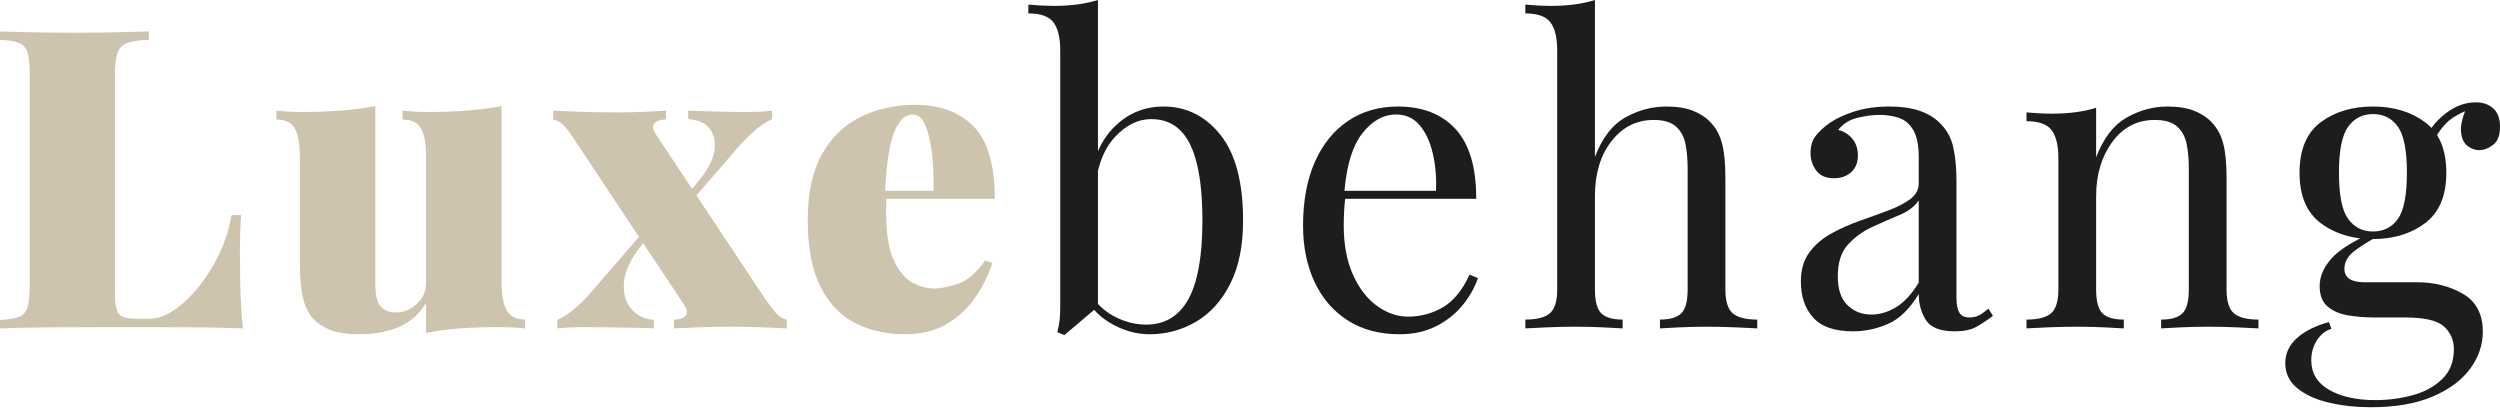 <?xml version="1.0" encoding="UTF-8"?>
<svg width="1000px" height="163px" viewBox="0 0 1000 163" version="1.1" xmlns="http://www.w3.org/2000/svg" xmlns:xlink="http://www.w3.org/1999/xlink">
    <title>E-mail</title>
    <g id="E-mail" stroke="none" stroke-width="1" fill="none" fill-rule="evenodd">
        <g id="logo" fill-rule="nonzero">
            <path d="M97.131,131.354 C96.572,125.426 96.237,119.695 96.125,114.159 C96.013,108.623 95.957,104.401 95.957,101.493 C95.957,95.23 96.125,90.086 96.46,86.059 L96.46,86.059 L92.602,86.059 C91.372,93.217 88.911,99.955 85.221,106.274 C81.53,112.593 77.392,117.71 72.807,121.624 C68.221,125.538 63.971,127.495 60.057,127.495 L60.057,127.495 L54.521,127.495 C52.172,127.495 50.383,127.244 49.153,126.74 C47.923,126.237 47.084,125.231 46.636,123.721 C46.189,122.211 45.965,119.946 45.965,116.927 L45.965,116.927 L45.965,30.364 C45.965,26.226 46.301,23.178 46.972,21.221 C47.643,19.264 48.957,17.922 50.914,17.195 C52.871,16.468 55.751,16.049 59.554,15.937 L59.554,15.937 L59.554,12.582 C56.087,12.694 51.669,12.805 46.301,12.917 C40.933,13.029 35.453,13.085 29.861,13.085 C23.822,13.085 18.146,13.029 12.833,12.917 C7.521,12.805 3.243,12.694 0,12.582 L0,12.582 L0,15.937 C3.355,16.049 5.899,16.468 7.633,17.195 C9.366,17.922 10.513,19.264 11.072,21.221 C11.631,23.178 11.911,26.226 11.911,30.364 L11.911,30.364 L11.911,113.572 C11.911,117.598 11.631,120.617 11.072,122.63 C10.513,124.644 9.394,125.986 7.717,126.657 C6.039,127.328 3.467,127.775 0,127.999 L0,127.999 L0,131.354 C6.487,131.13 13.504,130.99 21.054,130.934 C28.603,130.878 35.76,130.851 42.526,130.851 L42.526,130.851 L58.715,130.851 C64.307,130.851 70.682,130.878 77.839,130.934 C84.997,130.99 91.428,131.13 97.131,131.354 Z M143.768,133.702 C149.807,133.702 155.091,132.724 159.621,130.767 C164.15,128.809 167.757,125.594 170.441,121.121 L170.441,121.121 L170.441,133.199 C174.691,132.304 179.22,131.689 184.03,131.354 C188.839,131.018 194.039,130.851 199.631,130.851 C203.098,130.851 206.565,131.018 210.032,131.354 L210.032,131.354 L210.032,127.831 C206.565,127.831 204.132,126.629 202.734,124.224 C201.336,121.82 200.637,118.101 200.637,113.068 L200.637,113.068 L200.637,42.443 C196.499,43.225 191.998,43.813 187.133,44.204 C182.268,44.595 177.04,44.791 171.448,44.791 C168.093,44.791 164.626,44.623 161.047,44.288 L161.047,44.288 L161.047,47.811 C164.626,47.811 167.086,49.013 168.428,51.418 C169.77,53.822 170.441,57.541 170.441,62.573 L170.441,62.573 L170.441,112.901 C170.441,116.368 169.211,119.247 166.751,121.54 C164.29,123.833 161.494,124.979 158.363,124.979 C156.461,124.979 154.896,124.588 153.665,123.805 C152.435,123.022 151.541,121.848 150.981,120.282 C150.422,118.716 150.143,116.759 150.143,114.41 L150.143,114.41 L150.143,42.443 C146.005,43.225 141.503,43.813 136.638,44.204 C131.773,44.595 126.545,44.791 120.953,44.791 C117.598,44.791 114.131,44.623 110.552,44.288 L110.552,44.288 L110.552,47.811 C114.131,47.811 116.591,49.013 117.933,51.418 C119.275,53.822 119.946,57.541 119.946,62.573 L119.946,62.573 L119.946,105.351 C119.946,111.055 120.338,115.585 121.121,118.94 C121.903,122.295 123.134,124.979 124.811,126.992 C126.377,128.893 128.642,130.487 131.605,131.773 C134.569,133.059 138.623,133.702 143.768,133.702 Z M314.712,131.354 L314.712,127.831 C312.923,127.495 311.273,126.377 309.763,124.476 C308.254,122.575 306.995,120.897 305.989,119.443 L305.989,119.443 L278.577,78.175 L293.072,61.399 C295.308,58.715 297.491,56.353 299.621,54.313 L301.208,52.843 C303.836,50.495 306.38,48.761 308.841,47.643 L308.841,47.643 L308.841,44.288 C305.821,44.623 302.075,44.791 297.601,44.791 C294.693,44.791 291.114,44.735 286.865,44.623 C282.615,44.512 278.756,44.4 275.289,44.288 L275.289,44.288 L275.289,47.643 C281.217,48.09 284.684,50.747 285.69,55.611 C286.697,60.476 284.684,65.984 279.651,72.136 L279.651,72.136 L276.841,75.558 L262.204,53.515 C261.246,51.981 261.006,50.735 261.485,49.776 L261.785,49.321 C262.624,48.314 264.161,47.811 266.398,47.811 L266.398,47.811 L266.398,44.288 C264.497,44.4 261.701,44.54 258.01,44.707 C254.32,44.875 250.517,44.959 246.603,44.959 C241.794,44.959 236.985,44.875 232.176,44.707 C227.367,44.54 223.732,44.4 221.272,44.288 L221.272,44.288 L221.272,47.811 C222.949,48.146 224.431,49.013 225.717,50.411 C227.003,51.809 228.429,53.738 229.995,56.199 L229.995,56.199 L255.586,94.741 L238.718,114.243 C236.482,116.927 234.37,119.235 232.384,121.168 L230.918,122.547 C228.513,124.727 225.857,126.545 222.949,127.999 L222.949,127.999 L222.949,131.354 C225.969,131.018 229.715,130.851 234.189,130.851 C236.202,130.851 238.914,130.878 242.325,130.934 C245.736,130.99 249.231,131.046 252.81,131.102 C256.389,131.158 259.297,131.242 261.533,131.354 L261.533,131.354 L261.533,127.999 C257.619,127.663 254.543,126.097 252.307,123.301 C250.07,120.506 249.175,116.955 249.623,112.649 C250.07,108.343 252.139,103.842 255.83,99.144 L255.83,99.144 L257.289,97.291 L273.78,122.127 C274.738,123.661 274.978,124.907 274.499,125.866 L274.199,126.321 C273.36,127.328 271.822,127.831 269.586,127.831 L269.586,127.831 L269.586,131.354 C271.822,131.242 275.122,131.102 279.483,130.934 C283.845,130.767 288.263,130.683 292.736,130.683 C296.986,130.683 301.18,130.767 305.318,130.934 C309.456,131.102 312.587,131.242 314.712,131.354 L314.712,131.354 Z M361.852,133.702 C368.562,133.702 374.266,132.276 378.963,129.425 C383.66,126.573 387.491,122.938 390.455,118.52 C393.418,114.103 395.571,109.657 396.913,105.184 L396.913,105.184 L394.061,104.177 C390.371,109.322 386.624,112.481 382.822,113.655 C379.019,114.83 376,115.417 373.763,115.417 C370.743,115.417 367.751,114.578 364.788,112.901 C361.824,111.223 359.364,108.203 357.406,103.842 C355.449,99.48 354.471,93.385 354.471,85.556 L354.471,85.556 L354.471,82.033 C354.471,80.915 354.527,79.796 354.638,78.678 L354.571,79.517 L397.92,79.517 C397.92,66.83 395.438,57.559 390.474,51.704 L389.448,50.579 C383.8,44.819 376.055,41.939 366.214,41.939 C358.161,41.939 350.864,43.533 344.321,46.72 C337.779,49.908 332.606,54.885 328.804,61.651 C325.001,68.417 323.1,77.168 323.1,87.905 C323.1,99.2 324.834,108.203 328.301,114.914 C331.768,121.624 336.437,126.433 342.308,129.341 C348.18,132.249 354.694,133.702 361.852,133.702 Z M354.108,74.738 C354.72,64.585 355.903,57.315 357.658,52.927 C359.559,48.174 362.02,45.798 365.039,45.798 C367.164,45.798 368.842,47.196 370.072,49.992 C371.302,52.788 372.197,56.506 372.756,61.147 C373.315,65.789 373.539,70.849 373.427,76.329 L373.427,76.329 L354.018,76.329 L354.108,74.738 Z" id="Luxe" fill="#CEC4AE"></path>
            <path d="M425.767,134.038 C427.333,132.696 428.843,131.41 430.297,130.179 C431.751,128.949 433.233,127.691 434.742,126.405 C436.252,125.119 437.734,123.861 439.188,122.63 L437.645,123.939 L438.871,125.221 C439.832,126.157 440.858,127.018 441.949,127.802 L443.634,128.921 C448.834,132.109 454.23,133.702 459.822,133.702 C466.532,133.702 472.739,132.025 478.443,128.67 C484.147,125.315 488.704,120.254 492.115,113.488 C495.526,106.721 497.232,98.306 497.232,88.24 C497.232,72.918 494.212,61.483 488.173,53.934 C482.134,46.385 474.529,42.61 465.358,42.61 C457.865,42.61 451.406,45.238 445.982,50.495 C443.27,53.123 441.082,56.283 439.419,59.973 L439.188,60.518 L439.188,0 C437.343,0.587 435.356,1.064 433.227,1.431 L431.052,1.761 C428.088,2.153 424.985,2.349 421.741,2.349 C418.386,2.349 414.919,2.181 411.34,1.845 L411.34,1.845 L411.34,5.368 C416.261,5.368 419.616,6.57 421.406,8.975 C423.195,11.38 424.09,15.098 424.09,20.131 L424.09,20.131 L424.09,123.134 C424.09,124.811 424.006,126.461 423.838,128.083 C423.671,129.704 423.363,131.298 422.916,132.864 L422.916,132.864 L425.767,134.038 Z M458.48,129.844 C454.118,129.844 449.869,128.754 445.731,126.573 C443.662,125.482 441.76,124.105 440.027,122.442 L439.188,121.59 L439.188,68.294 L439.589,66.758 C440.839,62.376 442.67,58.727 445.081,55.81 L446.15,54.605 C450.568,49.964 455.349,47.643 460.493,47.643 C465.19,47.643 469.049,49.125 472.068,52.089 C475.088,55.052 477.325,59.554 478.779,65.593 C480.233,71.632 480.96,79.181 480.96,88.24 C480.96,102.444 479.086,112.928 475.34,119.695 C471.593,126.461 465.973,129.844 458.48,129.844 Z M559.805,133.702 C565.397,133.702 570.318,132.612 574.568,130.431 C578.818,128.25 582.341,125.426 585.137,121.959 C587.933,118.492 589.946,114.914 591.176,111.223 L591.176,111.223 L587.821,109.881 C584.913,116.144 581.334,120.506 577.084,122.966 C572.835,125.426 568.193,126.657 563.161,126.657 C558.911,126.657 554.801,125.231 550.83,122.379 C546.86,119.527 543.645,115.361 541.184,109.881 C538.724,104.401 537.494,97.858 537.494,90.253 C537.494,88.24 537.55,86.227 537.661,84.214 C537.773,82.201 537.941,80.356 538.165,78.678 L538.064,79.517 L590.505,79.517 C590.505,67.722 588.094,58.825 583.271,52.826 L582.201,51.585 C576.665,45.602 568.976,42.61 559.134,42.61 C551.529,42.61 544.875,44.54 539.171,48.398 C533.468,52.256 529.05,57.736 525.918,64.838 C522.787,71.94 521.221,80.412 521.221,90.253 C521.221,98.753 522.759,106.274 525.835,112.817 C528.91,119.359 533.328,124.476 539.087,128.166 C544.847,131.857 551.753,133.702 559.805,133.702 Z M537.87,75.48 C538.819,65.585 541.126,58.263 544.791,53.515 C548.761,48.37 553.319,45.798 558.463,45.798 C562.266,45.798 565.369,47.196 567.774,49.992 C570.178,52.788 571.94,56.506 573.058,61.147 C574.177,65.789 574.624,70.849 574.4,76.329 L574.4,76.329 L537.796,76.329 L537.87,75.48 Z M702.902,131.354 L702.902,127.831 C698.317,127.831 695.046,126.992 693.088,125.315 C691.131,123.637 690.153,120.45 690.153,115.752 L690.153,115.752 L690.153,70.961 C690.153,65.258 689.705,60.728 688.811,57.373 C687.916,54.018 686.406,51.222 684.281,48.985 C682.38,46.972 680.003,45.406 677.151,44.288 C674.3,43.169 670.749,42.61 666.499,42.61 C660.795,42.61 655.343,44.064 650.143,46.972 C644.942,49.88 640.888,55.136 637.98,62.741 L637.98,62.741 L637.98,0 C635.52,0.783 632.808,1.37 629.844,1.761 C626.88,2.153 623.777,2.349 620.533,2.349 C617.178,2.349 613.711,2.181 610.133,1.845 L610.133,1.845 L610.133,5.368 C615.053,5.368 618.409,6.57 620.198,8.975 C621.987,11.38 622.882,15.098 622.882,20.131 L622.882,20.131 L622.882,115.752 C622.882,120.45 621.903,123.637 619.946,125.315 C617.989,126.992 614.718,127.831 610.133,127.831 L610.133,127.831 L610.133,131.354 C612.034,131.242 614.942,131.102 618.856,130.934 C622.77,130.767 626.573,130.683 630.263,130.683 C633.954,130.683 637.561,130.767 641.084,130.934 C644.607,131.102 647.263,131.242 649.052,131.354 L649.052,131.354 L649.052,127.831 C645.026,127.831 642.174,126.992 640.497,125.315 C638.819,123.637 637.98,120.45 637.98,115.752 L637.98,115.752 L637.98,78.343 C637.98,69.396 640.189,62.098 644.607,56.45 C649.024,50.802 654.644,47.979 661.466,47.979 C665.492,47.979 668.484,48.873 670.441,50.663 C672.398,52.452 673.657,54.801 674.216,57.708 C674.775,60.616 675.055,63.804 675.055,67.271 L675.055,67.271 L675.055,115.752 C675.055,120.45 674.216,123.637 672.538,125.315 C670.861,126.992 668.009,127.831 663.983,127.831 L663.983,127.831 L663.983,131.354 C665.772,131.242 668.428,131.102 671.951,130.934 C675.474,130.767 679.081,130.683 682.771,130.683 C686.462,130.683 690.264,130.767 694.179,130.934 C698.093,131.102 701.001,131.242 702.902,131.354 L702.902,131.354 Z M781.916,132.528 C785.495,132.528 788.346,131.941 790.471,130.767 C792.596,129.592 794.833,128.11 797.182,126.321 L797.182,126.321 L795.336,123.469 C794.218,124.476 793.072,125.315 791.897,125.986 C790.723,126.657 789.353,126.992 787.787,126.992 C785.886,126.992 784.544,126.349 783.761,125.063 C782.978,123.777 782.587,121.792 782.587,119.108 L782.587,119.108 L782.587,72.471 C782.587,67.103 782.139,62.49 781.245,58.631 C780.35,54.773 778.449,51.501 775.541,48.817 C773.416,46.804 770.732,45.266 767.489,44.204 C764.245,43.142 760.331,42.61 755.746,42.61 C750.601,42.61 745.988,43.253 741.906,44.54 C737.824,45.826 734.496,47.363 731.924,49.153 C729.687,50.719 727.842,52.396 726.388,54.186 C724.934,55.975 724.207,58.324 724.207,61.231 C724.207,63.804 724.962,66.124 726.472,68.193 C727.982,70.262 730.358,71.297 733.602,71.297 C736.398,71.297 738.69,70.486 740.48,68.864 C742.269,67.243 743.164,65.034 743.164,62.238 C743.164,59.442 742.381,57.149 740.815,55.36 C739.25,53.57 737.404,52.452 735.279,52.005 C737.181,49.544 739.725,47.923 742.912,47.14 C746.1,46.357 749.091,45.965 751.887,45.965 C754.795,45.965 757.423,46.385 759.772,47.224 C762.12,48.062 763.994,49.712 765.392,52.172 C766.79,54.633 767.489,58.212 767.489,62.909 L767.489,62.909 L767.489,73.31 C767.489,75.882 766.342,78.007 764.05,79.685 C761.757,81.362 758.821,82.872 755.242,84.214 C751.664,85.556 747.889,86.926 743.919,88.324 C739.949,89.722 736.174,91.4 732.595,93.357 C729.016,95.314 726.081,97.83 723.788,100.906 C721.495,103.981 720.349,107.868 720.349,112.565 C720.349,118.604 721.999,123.441 725.298,127.076 C728.597,130.711 733.881,132.528 741.151,132.528 C746.072,132.528 750.797,131.522 755.326,129.508 C759.856,127.495 763.91,123.525 767.489,117.598 C767.489,121.512 768.439,124.979 770.341,127.999 C772.242,131.018 776.1,132.528 781.916,132.528 Z M748.532,125.818 C744.73,125.818 741.542,124.56 738.97,122.043 C736.398,119.527 735.112,115.696 735.112,110.552 C735.112,105.072 736.454,100.85 739.138,97.886 C741.822,94.923 745.037,92.574 748.784,90.84 C752.53,89.107 756.165,87.513 759.688,86.059 C763.211,84.605 765.811,82.648 767.489,80.188 L767.489,80.188 L767.489,113.068 C764.693,117.654 761.673,120.925 758.43,122.882 C755.186,124.839 751.887,125.818 748.532,125.818 Z M903.372,131.354 L903.372,127.831 C898.787,127.831 895.515,126.992 893.558,125.315 C891.601,123.637 890.622,120.45 890.622,115.752 L890.622,115.752 L890.622,70.961 C890.622,65.258 890.175,60.728 889.28,57.373 C888.386,54.018 886.876,51.222 884.751,48.985 C882.85,46.972 880.473,45.406 877.621,44.288 C874.769,43.169 871.218,42.61 866.969,42.61 C861.265,42.61 855.813,44.092 850.612,47.056 C845.412,50.02 841.358,55.304 838.45,62.909 L838.45,62.909 L838.45,43.114 C835.989,43.896 833.277,44.484 830.314,44.875 C827.35,45.266 824.246,45.462 821.003,45.462 C817.648,45.462 814.181,45.294 810.602,44.959 L810.602,44.959 L810.602,48.482 C815.523,48.482 818.878,49.684 820.668,52.089 C822.457,54.493 823.352,58.212 823.352,63.244 L823.352,63.244 L823.352,115.752 C823.352,120.45 822.373,123.637 820.416,125.315 C818.459,126.992 815.188,127.831 810.602,127.831 L810.602,127.831 L810.602,131.354 C812.503,131.242 815.411,131.102 819.326,130.934 C823.24,130.767 827.042,130.683 830.733,130.683 C834.424,130.683 838.031,130.767 841.553,130.934 C845.076,131.102 847.732,131.242 849.522,131.354 L849.522,131.354 L849.522,127.831 C845.496,127.831 842.644,126.992 840.966,125.315 C839.289,123.637 838.45,120.45 838.45,115.752 L838.45,115.752 L838.45,78.51 C838.45,69.899 840.603,62.657 844.909,56.786 C849.214,50.914 854.89,47.979 861.936,47.979 C865.962,47.979 868.954,48.873 870.911,50.663 C872.868,52.452 874.126,54.801 874.685,57.708 C875.245,60.616 875.524,63.804 875.524,67.271 L875.524,67.271 L875.524,115.752 C875.524,120.45 874.685,123.637 873.008,125.315 C871.33,126.992 868.478,127.831 864.452,127.831 L864.452,127.831 L864.452,131.354 C866.242,131.242 868.898,131.102 872.421,130.934 C875.944,130.767 879.55,130.683 883.241,130.683 C886.932,130.683 890.734,130.767 894.649,130.934 C898.563,131.102 901.471,131.242 903.372,131.354 L903.372,131.354 Z M948.331,162.892 C958.173,162.892 966.421,161.466 973.075,158.614 C979.729,155.762 984.734,152.044 988.089,147.458 C991.444,142.873 993.122,137.952 993.122,132.696 C993.122,125.65 990.466,120.589 985.154,117.514 C979.841,114.438 973.718,112.901 966.784,112.901 L966.784,112.901 L945.814,112.901 C940.446,112.901 937.762,111.111 937.762,107.532 C937.762,104.736 939.16,102.304 941.956,100.235 C943.634,98.993 945.492,97.762 947.532,96.541 L949.128,95.622 C956.679,95.622 963.131,93.865 968.482,90.353 L970.055,89.247 C975.703,84.997 978.527,78.287 978.527,69.116 C978.527,63.149 977.36,58.233 975.026,54.368 L974.794,54.026 L975.42,53.058 C976.145,51.994 976.896,51.023 977.675,50.146 L978.863,48.901 C980.372,47.433 982.637,46.013 985.657,44.639 L986.026,44.481 L985.46,46.051 C984.766,48.114 984.401,49.94 984.364,51.529 L984.399,52.676 C984.622,55.248 985.461,57.121 986.915,58.296 C988.369,59.47 989.935,60.057 991.612,60.057 C993.513,60.057 995.387,59.358 997.232,57.96 C999.077,56.562 1000,54.13 1000,50.663 C1000,47.419 999.105,44.987 997.316,43.365 C995.526,41.744 993.178,40.933 990.27,40.933 C986.132,40.933 982.162,42.387 978.359,45.294 C976.186,46.956 974.379,48.764 972.936,50.717 L972.605,51.199 L972.303,50.854 C971.957,50.503 971.597,50.164 971.222,49.839 L970.055,48.901 C964.408,44.707 957.446,42.61 949.17,42.61 C940.894,42.61 933.932,44.707 928.284,48.901 C922.636,53.095 919.812,59.833 919.812,69.116 C919.812,78.287 922.636,84.997 928.284,89.247 C932.391,92.338 937.194,94.304 942.692,95.147 L944.103,95.328 L943.564,95.603 C939.139,97.922 935.778,100.208 933.481,102.459 L932.562,103.422 C929.43,106.945 927.864,110.608 927.864,114.41 C927.864,118.101 928.927,120.841 931.052,122.63 C933.177,124.42 935.917,125.594 939.272,126.153 C942.627,126.713 946.094,126.992 949.673,126.992 L949.673,126.992 L962.087,126.992 C969.804,126.992 974.976,128.194 977.604,130.599 C980.233,133.003 981.547,136.051 981.547,139.742 C981.547,144.663 979.981,148.633 976.85,151.652 C973.718,154.672 969.748,156.825 964.939,158.111 C960.13,159.397 955.209,160.04 950.176,160.04 C942.571,160.04 936.392,158.67 931.639,155.93 C926.886,153.19 924.509,149.248 924.509,144.103 C924.509,141.196 925.236,138.567 926.69,136.219 C928.144,133.87 930.101,132.304 932.562,131.522 L932.562,131.522 L931.555,128.837 C926.187,130.291 921.937,132.416 918.806,135.212 C915.674,138.008 914.108,141.363 914.108,145.278 C914.108,149.304 915.702,152.631 918.889,155.259 C922.077,157.887 926.299,159.817 931.555,161.047 C936.811,162.277 942.403,162.892 948.331,162.892 Z M949.17,92.602 C945.032,92.602 941.732,90.924 939.272,87.569 C936.811,84.214 935.581,78.063 935.581,69.116 C935.581,60.169 936.811,54.018 939.272,50.663 C941.732,47.307 945.032,45.63 949.17,45.63 C953.419,45.63 956.747,47.307 959.151,50.663 C961.556,54.018 962.758,60.169 962.758,69.116 C962.758,78.063 961.556,84.214 959.151,87.569 C956.747,90.924 953.419,92.602 949.17,92.602 Z" id="behang" fill="#1D1D1D"></path>
        </g>
    </g>
</svg>
